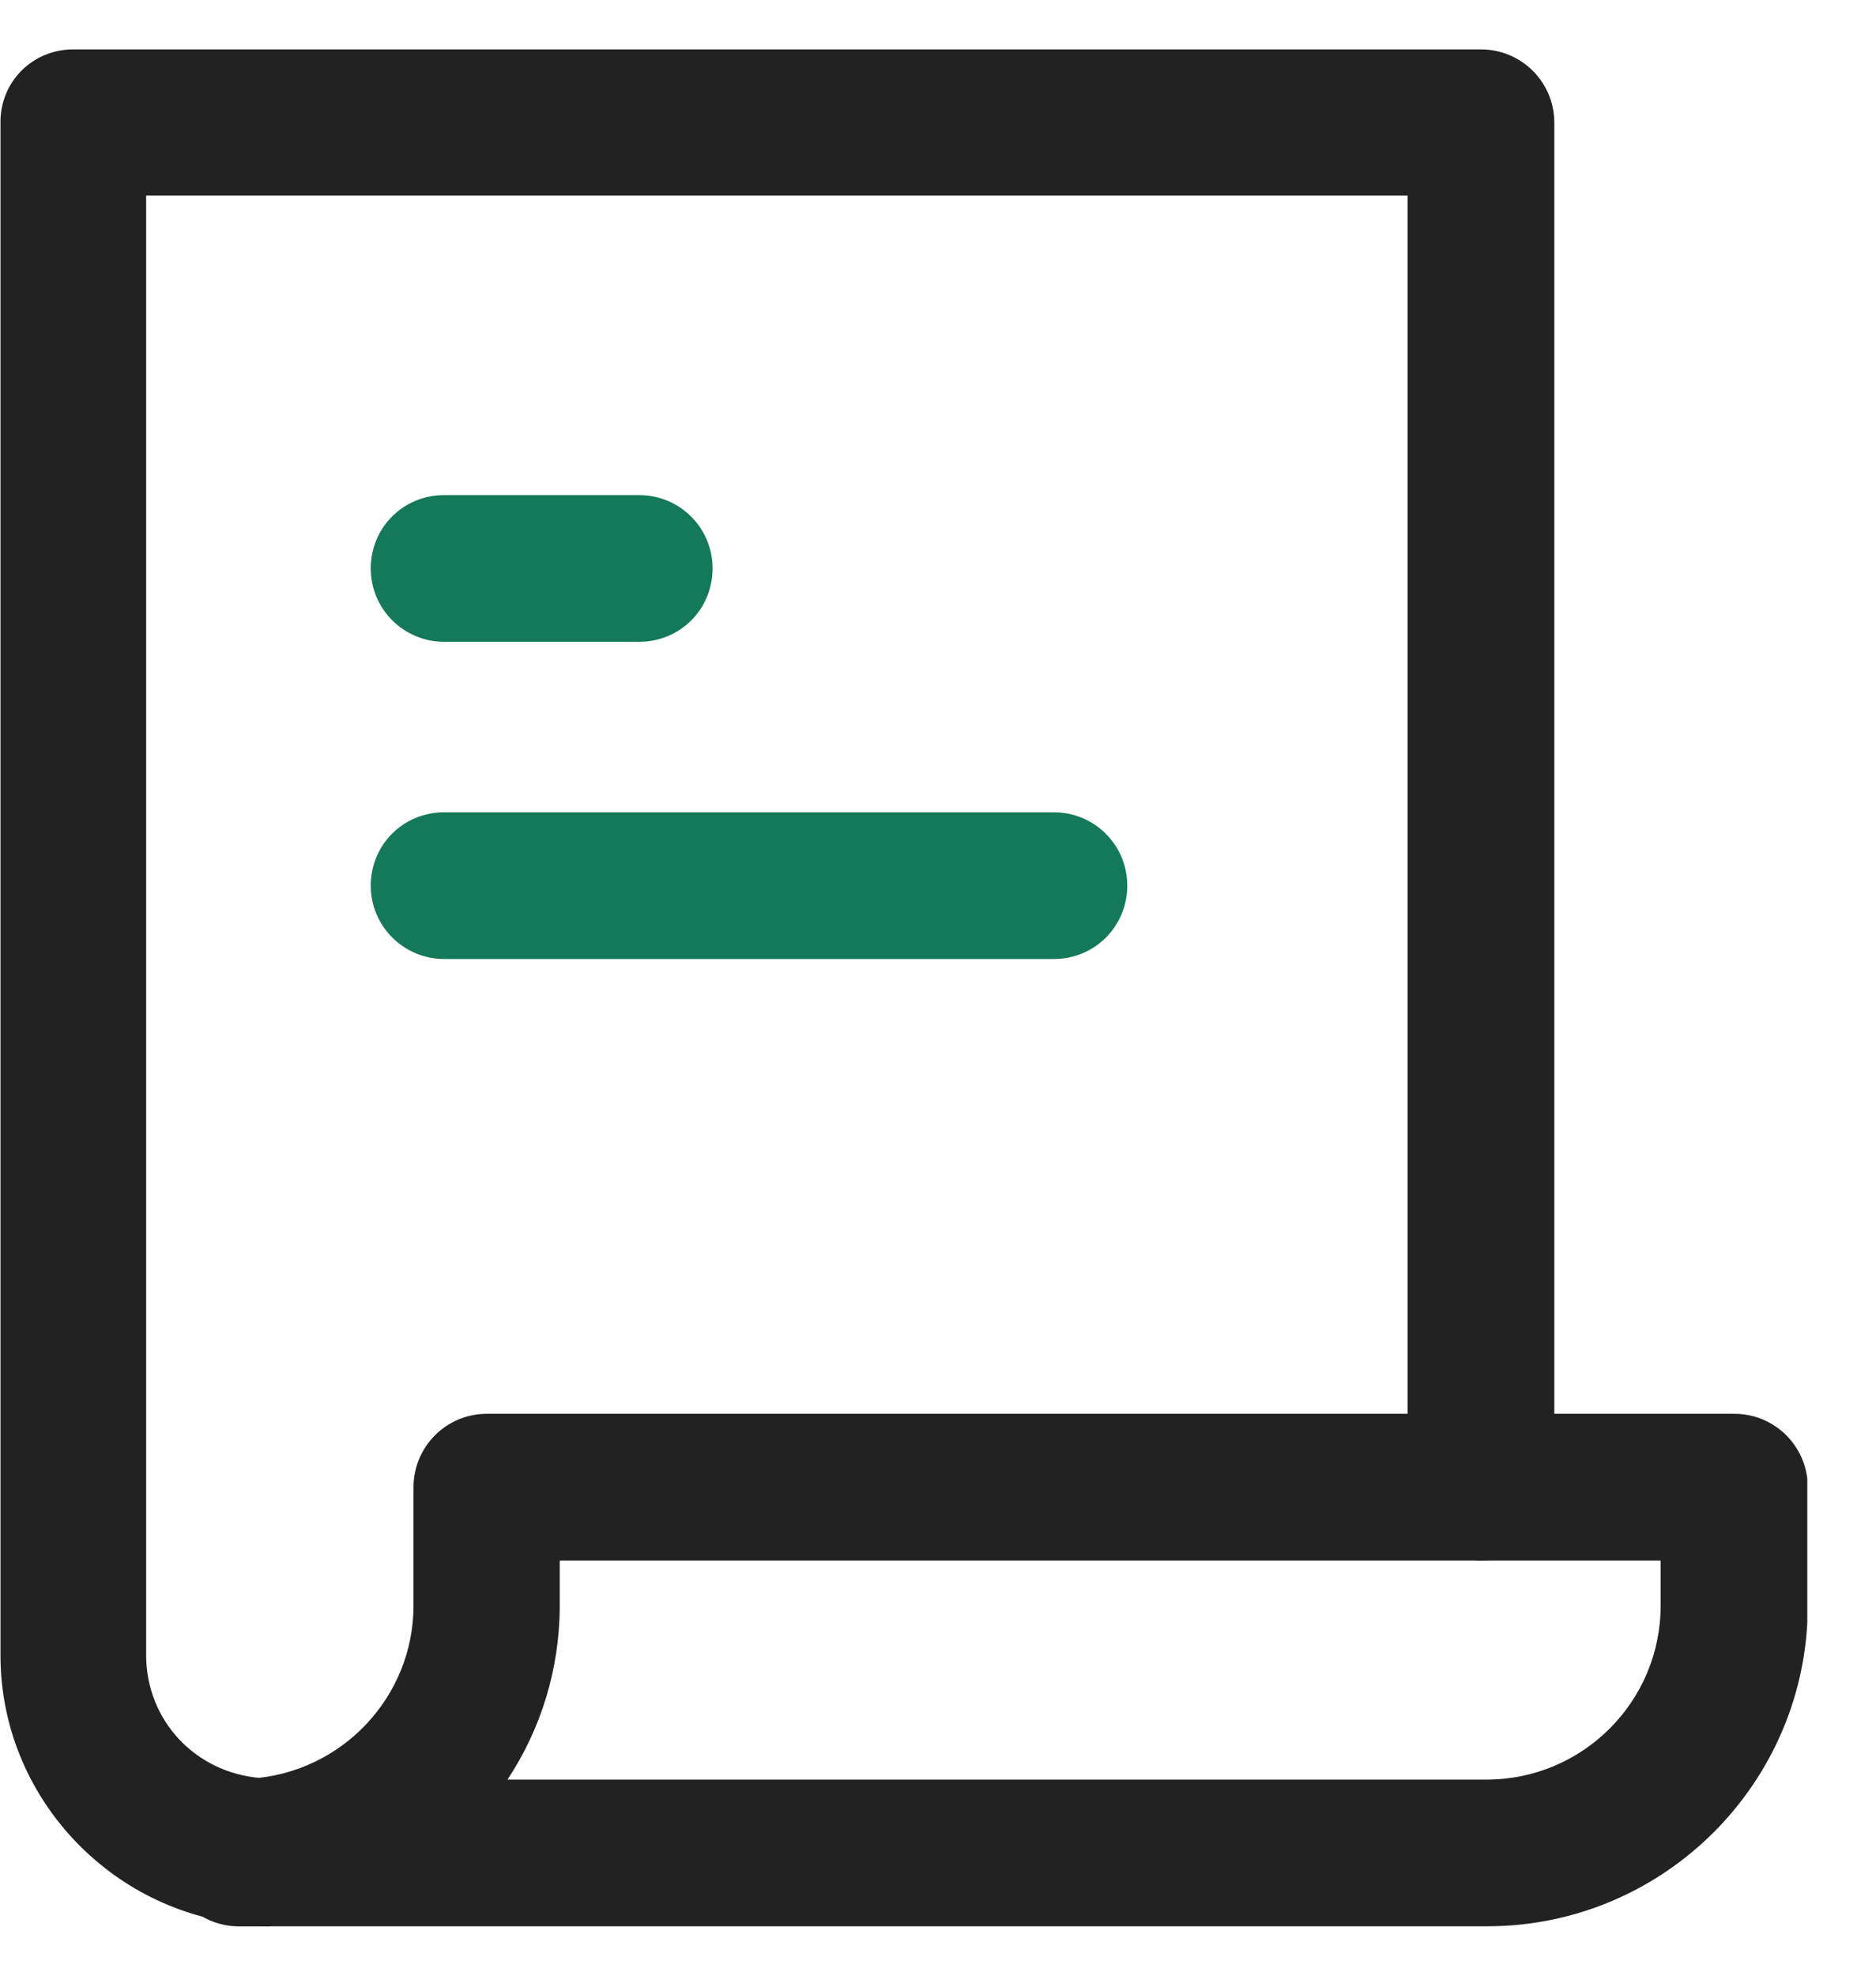 <svg width="19" height="20" viewBox="0 0 19 20" fill="none" xmlns="http://www.w3.org/2000/svg">
<g clip-path="url(#clip0_266_7328)">
<path d="M15.056 19.5H2.74C2.672 19.5 2.609 19.495 2.541 19.485C2.165 19.433 1.856 19.103 1.872 18.721C1.887 18.34 2.154 18.031 2.536 18.005C3.462 17.947 4.188 17.178 4.188 16.253V15.055C4.188 14.647 4.518 14.312 4.931 14.312H17.566C17.974 14.312 18.309 14.642 18.309 15.055V16.253C18.309 18.041 16.855 19.5 15.061 19.5H15.056ZM5.14 18.015H15.056C16.029 18.015 16.819 17.226 16.819 16.253V15.798H5.669V16.253C5.669 16.901 5.475 17.508 5.14 18.015Z" fill="#222222"/>
<path d="M2.583 19.484C2.583 19.484 2.541 19.484 2.526 19.484C1.114 19.369 0.005 18.177 0.005 16.76V1.243C-0 0.829 0.329 0.5 0.742 0.5H14.999C15.407 0.5 15.742 0.829 15.742 1.243V15.055C15.742 15.463 15.412 15.797 14.999 15.797C14.586 15.797 14.256 15.468 14.256 15.055V1.98H1.48V16.754C1.48 17.413 1.977 17.947 2.641 17.999C3.049 18.03 3.352 18.391 3.321 18.799C3.289 19.186 2.965 19.479 2.583 19.479V19.484Z" fill="#222222"/>
<path d="M2.74 19.501H2.421C2.013 19.501 1.679 19.172 1.679 18.758C1.679 18.345 1.998 18.031 2.395 18.016C2.453 18.011 2.489 18.005 2.531 18C2.568 18 2.599 18 2.636 18C2.672 18 2.704 18.005 2.74 18.011C3.148 18.011 3.478 18.345 3.478 18.753C3.478 19.009 3.347 19.239 3.143 19.37C3.028 19.449 2.887 19.496 2.735 19.496L2.74 19.501Z" fill="#222222"/>
<path d="M6.474 6.497H4.498C4.09 6.497 3.755 6.168 3.755 5.754C3.755 5.341 4.084 5.012 4.498 5.012H6.474C6.882 5.012 7.217 5.341 7.217 5.754C7.217 6.168 6.888 6.497 6.474 6.497Z" fill="#147959"/>
<path d="M10.674 9.708H4.498C4.09 9.708 3.755 9.378 3.755 8.965C3.755 8.552 4.084 8.223 4.498 8.223H10.674C11.082 8.223 11.417 8.552 11.417 8.965C11.417 9.378 11.087 9.708 10.674 9.708Z" fill="#147959"/>
</g>
<defs>
<clipPath id="clip0_266_7328">
<rect width="18.304" height="19" fill="white" transform="translate(0 0.5)"/>
</clipPath>
</defs>
</svg>
